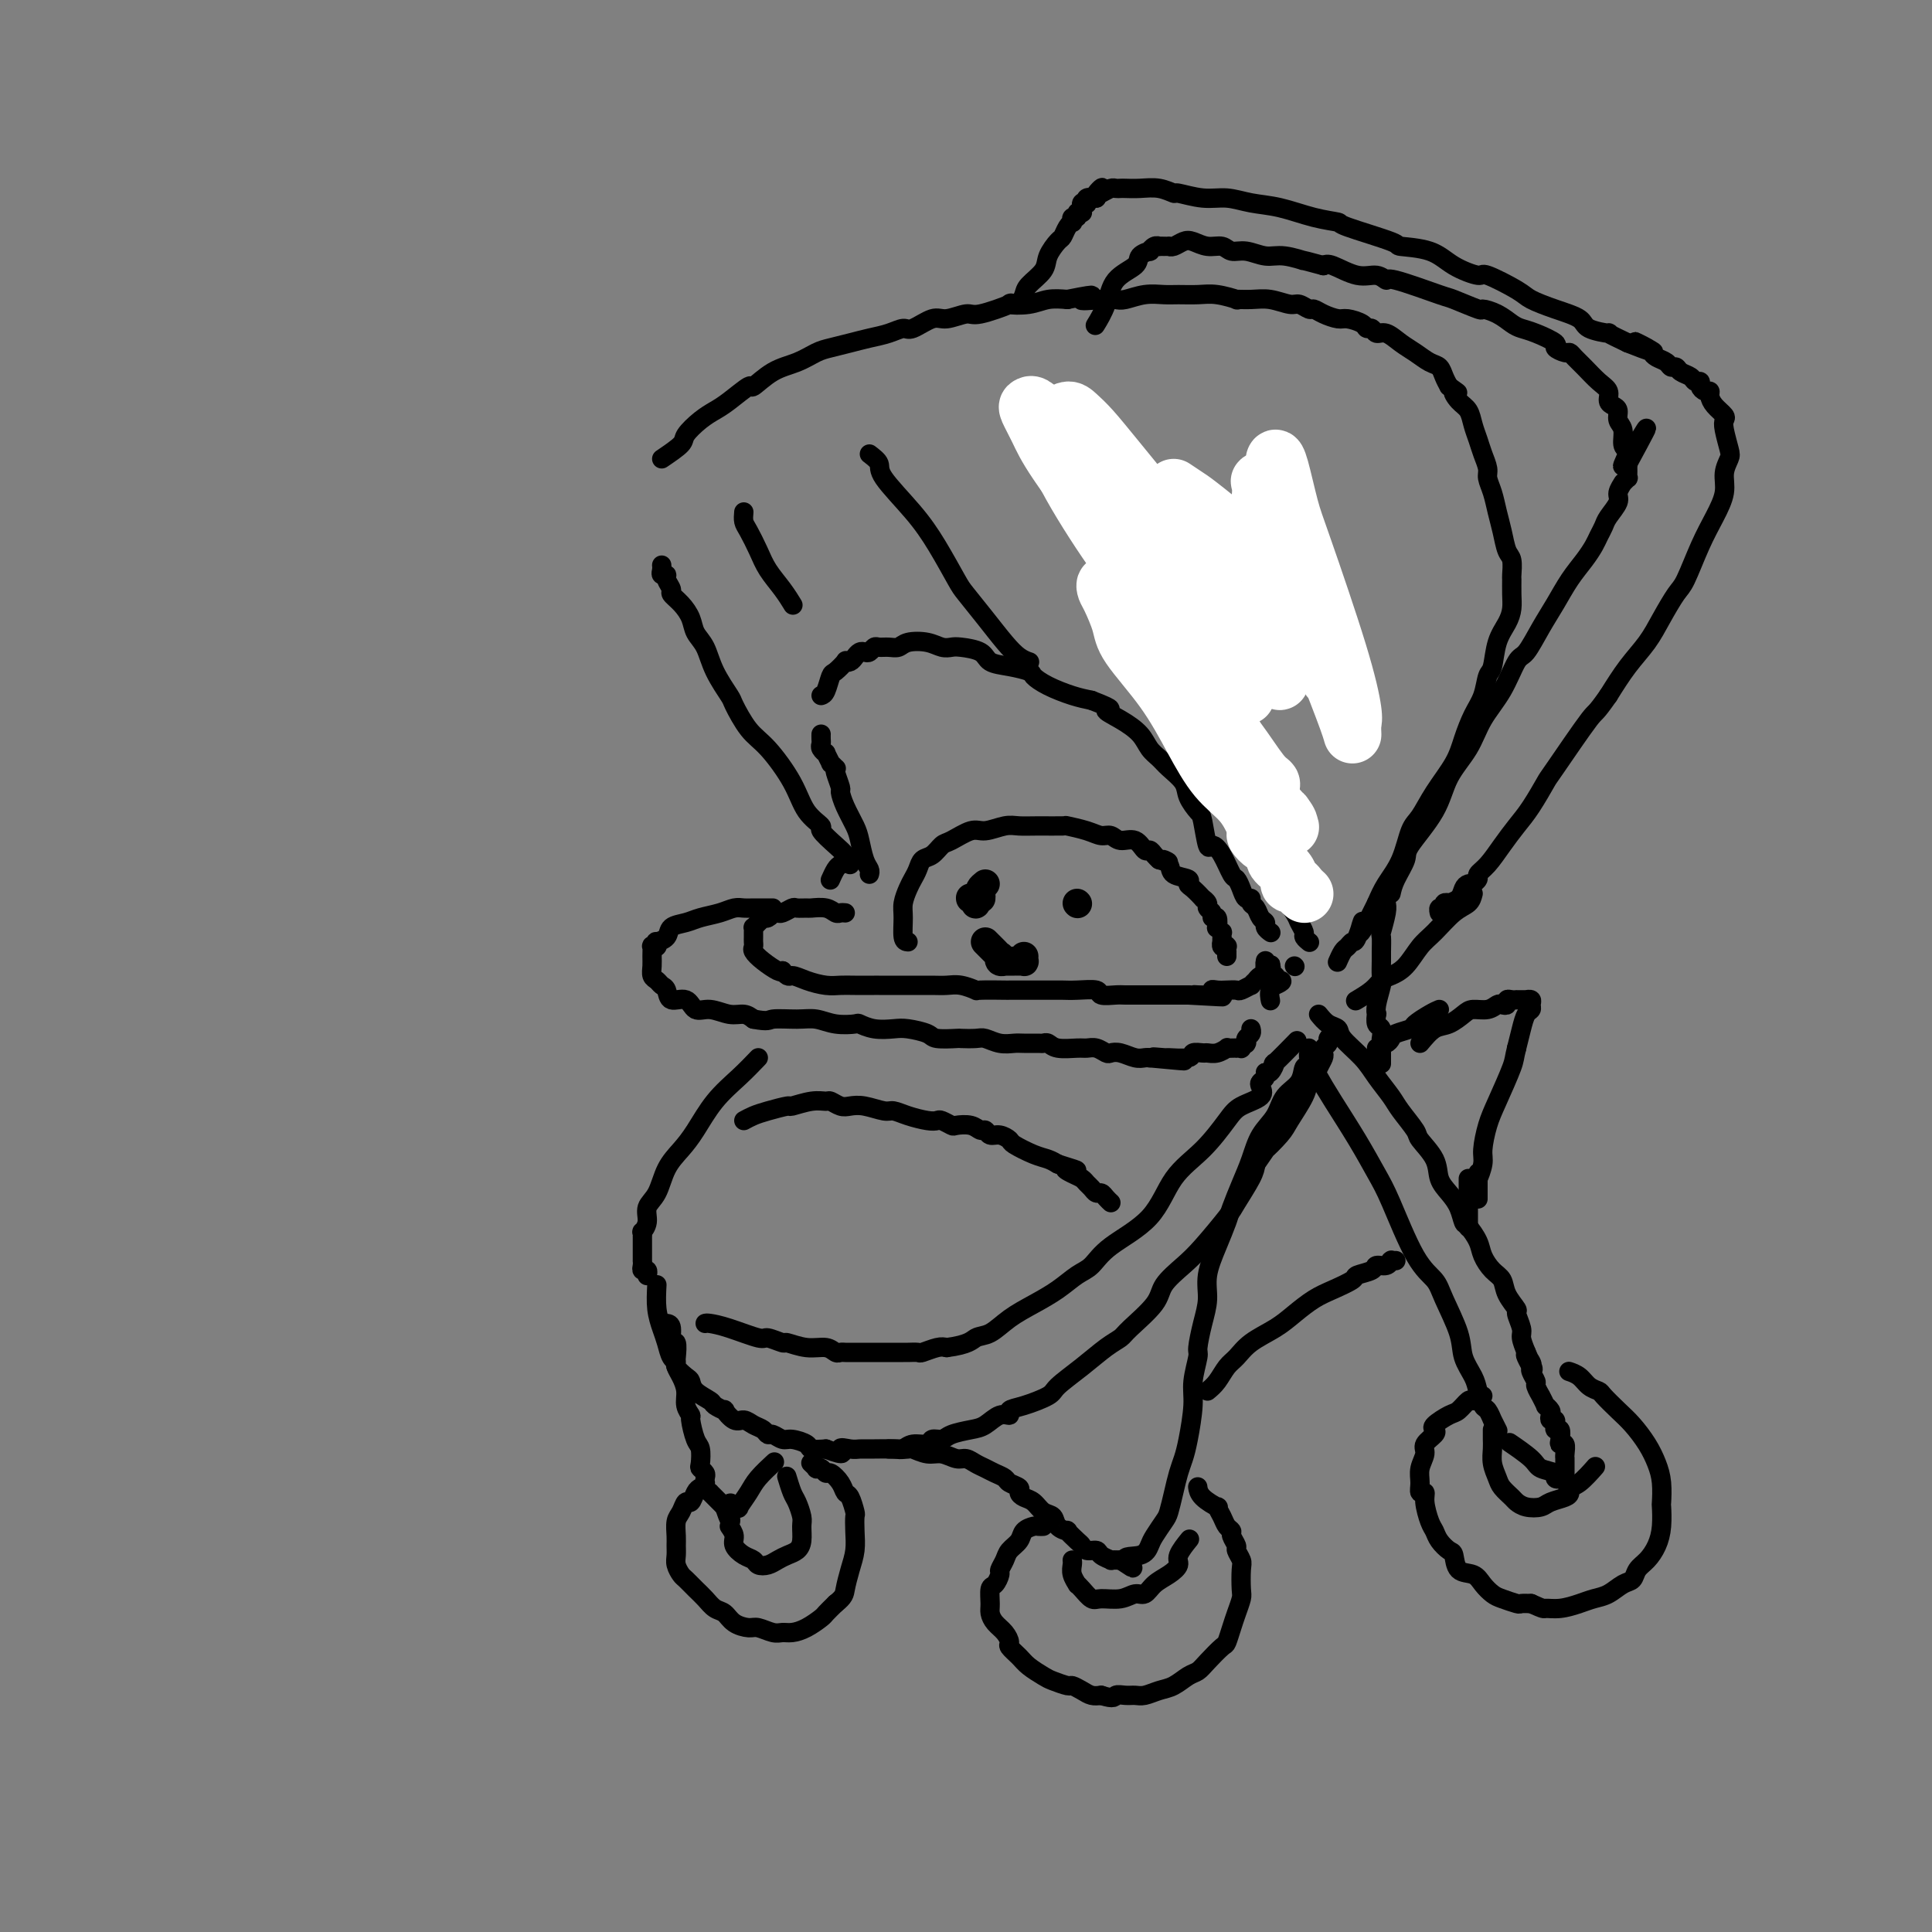 <svg viewBox='0 0 400 400' version='1.1' xmlns='http://www.w3.org/2000/svg' xmlns:xlink='http://www.w3.org/1999/xlink'><rect x="0" y="0" width="400" height="400" fill="#808080" stroke="none"/><g fill='none' stroke='#000000' stroke-width='4' stroke-linecap='round' stroke-linejoin='round'><path d='M160,188c-0.132,0.002 -0.264,0.003 -1,0c-0.736,-0.003 -2.077,-0.012 -3,0c-0.923,0.012 -1.429,0.045 -2,0c-0.571,-0.045 -1.207,-0.168 -2,0c-0.793,0.168 -1.741,0.626 -3,1c-1.259,0.374 -2.828,0.665 -4,1c-1.172,0.335 -1.946,0.716 -3,1c-1.054,0.284 -2.386,0.472 -3,1c-0.614,0.528 -0.508,1.396 -1,2c-0.492,0.604 -1.582,0.945 -2,1c-0.418,0.055 -0.165,-0.175 0,0c0.165,0.175 0.240,0.757 0,1c-0.240,0.243 -0.797,0.149 -1,0c-0.203,-0.149 -0.051,-0.352 0,0c0.051,0.352 0.003,1.261 0,2c-0.003,0.739 0.041,1.310 0,2c-0.041,0.690 -0.168,1.499 0,2c0.168,0.501 0.629,0.692 1,1c0.371,0.308 0.651,0.731 1,1c0.349,0.269 0.767,0.383 1,1c0.233,0.617 0.281,1.739 1,2c0.719,0.261 2.107,-0.337 3,0c0.893,0.337 1.289,1.610 2,2c0.711,0.390 1.737,-0.102 3,0c1.263,0.102 2.763,0.797 4,1c1.237,0.203 2.211,-0.085 3,0c0.789,0.085 1.395,0.542 2,1'/><path d='M156,211c3.285,0.615 2.996,0.151 4,0c1.004,-0.151 3.300,0.011 5,0c1.700,-0.011 2.803,-0.195 4,0c1.197,0.195 2.488,0.771 4,1c1.512,0.229 3.246,0.113 4,0c0.754,-0.113 0.528,-0.224 1,0c0.472,0.224 1.643,0.782 3,1c1.357,0.218 2.900,0.097 4,0c1.100,-0.097 1.756,-0.170 3,0c1.244,0.170 3.075,0.582 4,1c0.925,0.418 0.943,0.843 2,1c1.057,0.157 3.153,0.046 4,0c0.847,-0.046 0.443,-0.026 1,0c0.557,0.026 2.073,0.060 3,0c0.927,-0.060 1.264,-0.212 2,0c0.736,0.212 1.871,0.789 3,1c1.129,0.211 2.253,0.055 3,0c0.747,-0.055 1.118,-0.011 2,0c0.882,0.011 2.274,-0.011 3,0c0.726,0.011 0.785,0.056 1,0c0.215,-0.056 0.585,-0.212 1,0c0.415,0.212 0.875,0.793 2,1c1.125,0.207 2.917,0.042 4,0c1.083,-0.042 1.458,0.040 2,0c0.542,-0.040 1.251,-0.203 2,0c0.749,0.203 1.538,0.772 2,1c0.462,0.228 0.596,0.113 1,0c0.404,-0.113 1.077,-0.226 2,0c0.923,0.226 2.095,0.792 3,1c0.905,0.208 1.544,0.060 2,0c0.456,-0.060 0.728,-0.030 1,0'/><path d='M238,219c13.077,1.236 4.770,0.328 2,0c-2.770,-0.328 -0.003,-0.074 1,0c1.003,0.074 0.243,-0.033 1,0c0.757,0.033 3.031,0.206 4,0c0.969,-0.206 0.631,-0.791 1,-1c0.369,-0.209 1.443,-0.042 2,0c0.557,0.042 0.597,-0.041 1,0c0.403,0.041 1.170,0.207 2,0c0.830,-0.207 1.724,-0.787 2,-1c0.276,-0.213 -0.066,-0.057 0,0c0.066,0.057 0.538,0.016 1,0c0.462,-0.016 0.912,-0.008 1,0c0.088,0.008 -0.187,0.016 0,0c0.187,-0.016 0.835,-0.056 1,0c0.165,0.056 -0.153,0.208 0,0c0.153,-0.208 0.777,-0.777 1,-1c0.223,-0.223 0.046,-0.102 0,0c-0.046,0.102 0.040,0.185 0,0c-0.040,-0.185 -0.207,-0.638 0,-1c0.207,-0.362 0.787,-0.633 1,-1c0.213,-0.367 0.057,-0.830 0,-1c-0.057,-0.170 -0.016,-0.049 0,0c0.016,0.049 0.008,0.024 0,0'/><path d='M175,189c-0.347,-0.030 -0.694,-0.061 -1,0c-0.306,0.061 -0.572,0.213 -1,0c-0.428,-0.213 -1.017,-0.790 -2,-1c-0.983,-0.210 -2.361,-0.052 -3,0c-0.639,0.052 -0.538,-0.000 -1,0c-0.462,0.000 -1.487,0.053 -2,0c-0.513,-0.053 -0.515,-0.211 -1,0c-0.485,0.211 -1.453,0.792 -2,1c-0.547,0.208 -0.672,0.042 -1,0c-0.328,-0.042 -0.858,0.041 -1,0c-0.142,-0.041 0.103,-0.204 0,0c-0.103,0.204 -0.553,0.777 -1,1c-0.447,0.223 -0.890,0.098 -1,0c-0.110,-0.098 0.114,-0.167 0,0c-0.114,0.167 -0.566,0.569 -1,1c-0.434,0.431 -0.848,0.889 -1,1c-0.152,0.111 -0.040,-0.125 0,0c0.040,0.125 0.010,0.610 0,1c-0.010,0.390 0.002,0.684 0,1c-0.002,0.316 -0.018,0.652 0,1c0.018,0.348 0.071,0.706 0,1c-0.071,0.294 -0.267,0.522 0,1c0.267,0.478 0.995,1.206 2,2c1.005,0.794 2.287,1.656 3,2c0.713,0.344 0.856,0.172 1,0'/><path d='M162,201c1.253,1.574 1.387,1.010 2,1c0.613,-0.010 1.707,0.533 3,1c1.293,0.467 2.786,0.857 4,1c1.214,0.143 2.150,0.038 3,0c0.850,-0.038 1.612,-0.010 3,0c1.388,0.010 3.400,0.003 4,0c0.600,-0.003 -0.212,-0.000 1,0c1.212,0.000 4.448,-0.001 6,0c1.552,0.001 1.418,0.004 2,0c0.582,-0.004 1.878,-0.015 3,0c1.122,0.015 2.071,0.057 3,0c0.929,-0.057 1.839,-0.211 3,0c1.161,0.211 2.572,0.789 3,1c0.428,0.211 -0.128,0.057 1,0c1.128,-0.057 3.940,-0.015 5,0c1.060,0.015 0.366,0.004 1,0c0.634,-0.004 2.594,-0.001 4,0c1.406,0.001 2.258,-0.001 3,0c0.742,0.001 1.373,0.004 2,0c0.627,-0.004 1.250,-0.015 2,0c0.750,0.015 1.627,0.057 3,0c1.373,-0.057 3.240,-0.211 4,0c0.760,0.211 0.411,0.789 1,1c0.589,0.211 2.116,0.057 3,0c0.884,-0.057 1.125,-0.015 2,0c0.875,0.015 2.383,0.004 3,0c0.617,-0.004 0.342,-0.001 1,0c0.658,0.001 2.249,0.000 3,0c0.751,-0.000 0.664,-0.000 1,0c0.336,0.000 1.096,0.000 2,0c0.904,-0.000 1.952,-0.000 3,0'/><path d='M246,206c13.263,0.757 4.421,0.150 2,0c-2.421,-0.150 1.579,0.156 3,0c1.421,-0.156 0.263,-0.773 0,-1c-0.263,-0.227 0.368,-0.065 1,0c0.632,0.065 1.264,0.033 2,0c0.736,-0.033 1.574,-0.065 2,0c0.426,0.065 0.439,0.229 1,0c0.561,-0.229 1.670,-0.850 2,-1c0.330,-0.150 -0.118,0.170 0,0c0.118,-0.170 0.802,-0.829 1,-1c0.198,-0.171 -0.092,0.146 0,0c0.092,-0.146 0.564,-0.756 1,-1c0.436,-0.244 0.836,-0.122 1,0c0.164,0.122 0.093,0.243 0,0c-0.093,-0.243 -0.207,-0.849 0,-1c0.207,-0.151 0.735,0.152 1,0c0.265,-0.152 0.267,-0.758 0,-1c-0.267,-0.242 -0.803,-0.118 -1,0c-0.197,0.118 -0.054,0.231 0,0c0.054,-0.231 0.018,-0.808 0,-1c-0.018,-0.192 -0.019,-0.001 0,0c0.019,0.001 0.057,-0.188 0,0c-0.057,0.188 -0.208,0.754 0,1c0.208,0.246 0.774,0.174 1,0c0.226,-0.174 0.112,-0.449 0,0c-0.112,0.449 -0.223,1.621 0,2c0.223,0.379 0.778,-0.035 1,0c0.222,0.035 0.111,0.517 0,1'/><path d='M264,203c2.768,-0.230 0.689,0.695 0,1c-0.689,0.305 0.011,-0.009 0,0c-0.011,0.009 -0.735,0.343 -1,1c-0.265,0.657 -0.071,1.638 0,2c0.071,0.362 0.020,0.103 0,0c-0.020,-0.103 -0.010,-0.052 0,0'/><path d='M180,181c0.087,-0.300 0.175,-0.600 0,-1c-0.175,-0.400 -0.611,-0.899 -1,-2c-0.389,-1.101 -0.730,-2.804 -1,-4c-0.270,-1.196 -0.468,-1.886 -1,-3c-0.532,-1.114 -1.397,-2.653 -2,-4c-0.603,-1.347 -0.945,-2.503 -1,-3c-0.055,-0.497 0.177,-0.334 0,-1c-0.177,-0.666 -0.764,-2.162 -1,-3c-0.236,-0.838 -0.120,-1.017 0,-1c0.120,0.017 0.243,0.230 0,0c-0.243,-0.230 -0.854,-0.902 -1,-1c-0.146,-0.098 0.171,0.377 0,0c-0.171,-0.377 -0.830,-1.606 -1,-2c-0.170,-0.394 0.151,0.048 0,0c-0.151,-0.048 -0.772,-0.588 -1,-1c-0.228,-0.412 -0.061,-0.698 0,-1c0.061,-0.302 0.016,-0.620 0,-1c-0.016,-0.380 -0.005,-0.823 0,-1c0.005,-0.177 0.002,-0.089 0,0'/><path d='M170,144c0.323,-0.097 0.646,-0.194 1,-1c0.354,-0.806 0.739,-2.320 1,-3c0.261,-0.680 0.399,-0.525 1,-1c0.601,-0.475 1.667,-1.581 2,-2c0.333,-0.419 -0.065,-0.151 0,0c0.065,0.151 0.595,0.185 1,0c0.405,-0.185 0.686,-0.589 1,-1c0.314,-0.411 0.661,-0.828 1,-1c0.339,-0.172 0.671,-0.099 1,0c0.329,0.099 0.655,0.224 1,0c0.345,-0.224 0.710,-0.795 1,-1c0.290,-0.205 0.507,-0.042 1,0c0.493,0.042 1.262,-0.038 2,0c0.738,0.038 1.444,0.192 2,0c0.556,-0.192 0.962,-0.732 2,-1c1.038,-0.268 2.709,-0.266 4,0c1.291,0.266 2.203,0.796 3,1c0.797,0.204 1.479,0.082 2,0c0.521,-0.082 0.883,-0.124 2,0c1.117,0.124 2.991,0.414 4,1c1.009,0.586 1.153,1.469 2,2c0.847,0.531 2.396,0.709 4,1c1.604,0.291 3.261,0.694 4,1c0.739,0.306 0.559,0.515 1,1c0.441,0.485 1.503,1.246 3,2c1.497,0.754 3.428,1.501 5,2c1.572,0.499 2.786,0.749 4,1'/><path d='M226,145c5.816,2.226 3.354,1.790 3,2c-0.354,0.210 1.398,1.067 3,2c1.602,0.933 3.053,1.944 4,3c0.947,1.056 1.390,2.158 2,3c0.610,0.842 1.385,1.423 2,2c0.615,0.577 1.068,1.148 2,2c0.932,0.852 2.344,1.985 3,3c0.656,1.015 0.556,1.913 1,3c0.444,1.087 1.431,2.361 2,3c0.569,0.639 0.719,0.641 1,2c0.281,1.359 0.691,4.076 1,5c0.309,0.924 0.517,0.057 1,0c0.483,-0.057 1.242,0.696 2,2c0.758,1.304 1.513,3.157 2,4c0.487,0.843 0.704,0.674 1,1c0.296,0.326 0.671,1.147 1,2c0.329,0.853 0.613,1.738 1,2c0.387,0.262 0.878,-0.098 1,0c0.122,0.098 -0.126,0.656 0,1c0.126,0.344 0.626,0.474 1,1c0.374,0.526 0.622,1.448 1,2c0.378,0.552 0.885,0.736 1,1c0.115,0.264 -0.161,0.610 0,1c0.161,0.390 0.760,0.826 1,1c0.240,0.174 0.120,0.087 0,0'/><path d='M174,179c-0.311,0.200 -0.622,0.400 -1,1c-0.378,0.600 -0.822,1.600 -1,2c-0.178,0.400 -0.089,0.200 0,0'/><path d='M176,179c-0.293,-0.706 -0.585,-1.411 -1,-2c-0.415,-0.589 -0.952,-1.060 -2,-2c-1.048,-0.940 -2.608,-2.349 -3,-3c-0.392,-0.651 0.384,-0.545 0,-1c-0.384,-0.455 -1.928,-1.471 -3,-3c-1.072,-1.529 -1.672,-3.573 -3,-6c-1.328,-2.427 -3.385,-5.239 -5,-7c-1.615,-1.761 -2.789,-2.470 -4,-4c-1.211,-1.530 -2.461,-3.879 -3,-5c-0.539,-1.121 -0.367,-1.013 -1,-2c-0.633,-0.987 -2.070,-3.069 -3,-5c-0.930,-1.931 -1.353,-3.712 -2,-5c-0.647,-1.288 -1.517,-2.084 -2,-3c-0.483,-0.916 -0.578,-1.951 -1,-3c-0.422,-1.049 -1.170,-2.113 -2,-3c-0.830,-0.887 -1.743,-1.596 -2,-2c-0.257,-0.404 0.141,-0.503 0,-1c-0.141,-0.497 -0.822,-1.391 -1,-2c-0.178,-0.609 0.149,-0.934 0,-1c-0.149,-0.066 -0.772,0.127 -1,0c-0.228,-0.127 -0.061,-0.573 0,-1c0.061,-0.427 0.018,-0.836 0,-1c-0.018,-0.164 -0.009,-0.082 0,0'/><path d='M137,95c1.648,-1.119 3.296,-2.237 4,-3c0.704,-0.763 0.462,-1.169 1,-2c0.538,-0.831 1.854,-2.087 3,-3c1.146,-0.913 2.122,-1.484 3,-2c0.878,-0.516 1.658,-0.977 3,-2c1.342,-1.023 3.244,-2.606 4,-3c0.756,-0.394 0.365,0.403 1,0c0.635,-0.403 2.298,-2.006 4,-3c1.702,-0.994 3.445,-1.380 5,-2c1.555,-0.620 2.923,-1.475 4,-2c1.077,-0.525 1.864,-0.719 3,-1c1.136,-0.281 2.620,-0.647 4,-1c1.380,-0.353 2.656,-0.691 4,-1c1.344,-0.309 2.756,-0.589 4,-1c1.244,-0.411 2.319,-0.951 3,-1c0.681,-0.049 0.968,0.395 2,0c1.032,-0.395 2.808,-1.630 4,-2c1.192,-0.370 1.801,0.125 3,0c1.199,-0.125 2.988,-0.870 4,-1c1.012,-0.130 1.246,0.354 3,0c1.754,-0.354 5.028,-1.545 6,-2c0.972,-0.455 -0.358,-0.173 0,0c0.358,0.173 2.404,0.239 4,0c1.596,-0.239 2.742,-0.783 4,-1c1.258,-0.217 2.629,-0.109 4,0'/><path d='M221,62c8.525,-1.703 3.837,-0.460 3,0c-0.837,0.460 2.177,0.137 4,0c1.823,-0.137 2.454,-0.089 3,0c0.546,0.089 1.006,0.220 2,0c0.994,-0.220 2.522,-0.792 4,-1c1.478,-0.208 2.905,-0.052 4,0c1.095,0.052 1.857,-0.000 3,0c1.143,0.000 2.668,0.053 4,0c1.332,-0.053 2.470,-0.211 4,0c1.530,0.211 3.453,0.793 4,1c0.547,0.207 -0.282,0.040 0,0c0.282,-0.040 1.676,0.046 3,0c1.324,-0.046 2.578,-0.223 4,0c1.422,0.223 3.013,0.847 4,1c0.987,0.153 1.371,-0.165 2,0c0.629,0.165 1.504,0.814 2,1c0.496,0.186 0.613,-0.091 1,0c0.387,0.091 1.045,0.550 2,1c0.955,0.450 2.206,0.890 3,1c0.794,0.110 1.129,-0.110 2,0c0.871,0.110 2.277,0.550 3,1c0.723,0.450 0.763,0.911 1,1c0.237,0.089 0.671,-0.195 1,0c0.329,0.195 0.553,0.868 1,1c0.447,0.132 1.118,-0.278 2,0c0.882,0.278 1.977,1.243 3,2c1.023,0.757 1.976,1.305 3,2c1.024,0.695 2.120,1.537 3,2c0.880,0.463 1.545,0.548 2,1c0.455,0.452 0.702,1.272 1,2c0.298,0.728 0.649,1.364 1,2'/><path d='M300,80c2.980,2.138 1.428,0.985 1,1c-0.428,0.015 0.266,1.200 1,2c0.734,0.800 1.507,1.215 2,2c0.493,0.785 0.706,1.939 1,3c0.294,1.061 0.670,2.030 1,3c0.330,0.970 0.613,1.943 1,3c0.387,1.057 0.877,2.200 1,3c0.123,0.800 -0.122,1.258 0,2c0.122,0.742 0.611,1.769 1,3c0.389,1.231 0.679,2.666 1,4c0.321,1.334 0.675,2.565 1,4c0.325,1.435 0.623,3.073 1,4c0.377,0.927 0.834,1.143 1,2c0.166,0.857 0.043,2.353 0,3c-0.043,0.647 -0.004,0.443 0,1c0.004,0.557 -0.026,1.876 0,3c0.026,1.124 0.109,2.053 0,3c-0.109,0.947 -0.410,1.912 -1,3c-0.590,1.088 -1.470,2.299 -2,4c-0.530,1.701 -0.709,3.893 -1,5c-0.291,1.107 -0.695,1.130 -1,2c-0.305,0.870 -0.511,2.587 -1,4c-0.489,1.413 -1.261,2.521 -2,4c-0.739,1.479 -1.444,3.327 -2,5c-0.556,1.673 -0.963,3.171 -2,5c-1.037,1.829 -2.704,3.991 -4,6c-1.296,2.009 -2.220,3.867 -3,5c-0.780,1.133 -1.415,1.541 -2,3c-0.585,1.459 -1.119,3.970 -2,6c-0.881,2.030 -2.109,3.580 -3,5c-0.891,1.420 -1.446,2.710 -2,4'/><path d='M285,187c-4.963,10.173 -3.371,5.106 -3,4c0.371,-1.106 -0.479,1.750 -1,3c-0.521,1.250 -0.714,0.896 -1,1c-0.286,0.104 -0.664,0.667 -1,1c-0.336,0.333 -0.629,0.436 -1,1c-0.371,0.564 -0.820,1.590 -1,2c-0.180,0.410 -0.090,0.205 0,0'/><path d='M268,200c0.000,0.000 0.100,0.100 0.1,0.1'/><path d='M154,106c-0.063,0.715 -0.127,1.429 0,2c0.127,0.571 0.444,0.997 1,2c0.556,1.003 1.351,2.581 2,4c0.649,1.419 1.153,2.679 2,4c0.847,1.321 2.036,2.702 3,4c0.964,1.298 1.704,2.514 2,3c0.296,0.486 0.148,0.243 0,0'/><path d='M157,219c-1.227,1.280 -2.454,2.560 -4,4c-1.546,1.440 -3.411,3.040 -5,5c-1.589,1.960 -2.903,4.282 -4,6c-1.097,1.718 -1.978,2.834 -3,4c-1.022,1.166 -2.187,2.383 -3,4c-0.813,1.617 -1.276,3.633 -2,5c-0.724,1.367 -1.711,2.083 -2,3c-0.289,0.917 0.119,2.035 0,3c-0.119,0.965 -0.764,1.778 -1,2c-0.236,0.222 -0.063,-0.148 0,0c0.063,0.148 0.017,0.813 0,1c-0.017,0.187 -0.005,-0.103 0,0c0.005,0.103 0.001,0.601 0,1c-0.001,0.399 -0.000,0.699 0,1c0.000,0.301 0.000,0.602 0,1c-0.000,0.398 0.000,0.894 0,1c-0.000,0.106 -0.001,-0.178 0,0c0.001,0.178 0.004,0.817 0,1c-0.004,0.183 -0.015,-0.091 0,0c0.015,0.091 0.057,0.546 0,1c-0.057,0.454 -0.211,0.906 0,1c0.211,0.094 0.789,-0.171 1,0c0.211,0.171 0.057,0.777 0,1c-0.057,0.223 -0.016,0.064 0,0c0.016,-0.064 0.008,-0.032 0,0'/><path d='M146,274c0.142,-0.050 0.284,-0.100 1,0c0.716,0.100 2.007,0.351 4,1c1.993,0.649 4.689,1.694 6,2c1.311,0.306 1.236,-0.129 2,0c0.764,0.129 2.365,0.823 3,1c0.635,0.177 0.302,-0.163 1,0c0.698,0.163 2.425,0.828 4,1c1.575,0.172 2.998,-0.150 4,0c1.002,0.150 1.582,0.772 2,1c0.418,0.228 0.673,0.061 1,0c0.327,-0.061 0.725,-0.016 1,0c0.275,0.016 0.426,0.004 1,0c0.574,-0.004 1.572,-0.001 2,0c0.428,0.001 0.287,0.000 1,0c0.713,-0.000 2.281,-0.000 3,0c0.719,0.000 0.588,0.000 1,0c0.412,-0.000 1.366,0.000 2,0c0.634,-0.000 0.948,-0.000 1,0c0.052,0.000 -0.157,0.001 0,0c0.157,-0.001 0.679,-0.004 1,0c0.321,0.004 0.442,0.015 1,0c0.558,-0.015 1.551,-0.056 2,0c0.449,0.056 0.352,0.207 1,0c0.648,-0.207 2.042,-0.774 3,-1c0.958,-0.226 1.479,-0.113 2,0'/><path d='M196,279c4.628,-0.585 5.199,-1.549 6,-2c0.801,-0.451 1.831,-0.390 3,-1c1.169,-0.610 2.476,-1.891 4,-3c1.524,-1.109 3.264,-2.045 5,-3c1.736,-0.955 3.469,-1.928 5,-3c1.531,-1.072 2.862,-2.242 4,-3c1.138,-0.758 2.085,-1.102 3,-2c0.915,-0.898 1.799,-2.348 4,-4c2.201,-1.652 5.718,-3.506 8,-6c2.282,-2.494 3.330,-5.626 5,-8c1.670,-2.374 3.961,-3.988 6,-6c2.039,-2.012 3.827,-4.423 5,-6c1.173,-1.577 1.730,-2.320 3,-3c1.270,-0.680 3.254,-1.297 4,-2c0.746,-0.703 0.255,-1.493 0,-2c-0.255,-0.507 -0.274,-0.733 0,-1c0.274,-0.267 0.840,-0.575 1,-1c0.160,-0.425 -0.086,-0.966 0,-1c0.086,-0.034 0.504,0.438 1,0c0.496,-0.438 1.071,-1.788 1,-2c-0.071,-0.212 -0.788,0.712 0,0c0.788,-0.712 3.082,-3.061 4,-4c0.918,-0.939 0.459,-0.470 0,0'/><path d='M154,232c0.626,-0.342 1.252,-0.684 2,-1c0.748,-0.316 1.619,-0.606 3,-1c1.381,-0.394 3.272,-0.891 4,-1c0.728,-0.109 0.292,0.171 1,0c0.708,-0.171 2.559,-0.792 4,-1c1.441,-0.208 2.471,-0.004 3,0c0.529,0.004 0.558,-0.191 1,0c0.442,0.191 1.297,0.768 2,1c0.703,0.232 1.254,0.117 2,0c0.746,-0.117 1.688,-0.238 3,0c1.312,0.238 2.996,0.835 4,1c1.004,0.165 1.329,-0.100 2,0c0.671,0.100 1.690,0.566 3,1c1.310,0.434 2.913,0.834 4,1c1.087,0.166 1.660,0.096 2,0c0.340,-0.096 0.448,-0.218 1,0c0.552,0.218 1.549,0.775 2,1c0.451,0.225 0.358,0.117 1,0c0.642,-0.117 2.020,-0.242 3,0c0.980,0.242 1.562,0.853 2,1c0.438,0.147 0.731,-0.169 1,0c0.269,0.169 0.515,0.823 1,1c0.485,0.177 1.208,-0.121 2,0c0.792,0.121 1.654,0.662 2,1c0.346,0.338 0.175,0.472 1,1c0.825,0.528 2.645,1.450 4,2c1.355,0.550 2.244,0.729 3,1c0.756,0.271 1.378,0.636 2,1'/><path d='M219,241c6.609,2.035 3.133,1.122 2,1c-1.133,-0.122 0.078,0.546 1,1c0.922,0.454 1.557,0.695 2,1c0.443,0.305 0.696,0.673 1,1c0.304,0.327 0.660,0.613 1,1c0.340,0.387 0.666,0.874 1,1c0.334,0.126 0.677,-0.111 1,0c0.323,0.111 0.625,0.568 1,1c0.375,0.432 0.821,0.838 1,1c0.179,0.162 0.089,0.081 0,0'/><path d='M188,195c-0.429,-0.040 -0.858,-0.080 -1,-1c-0.142,-0.920 0.004,-2.722 0,-4c-0.004,-1.278 -0.156,-2.034 0,-3c0.156,-0.966 0.622,-2.141 1,-3c0.378,-0.859 0.668,-1.400 1,-2c0.332,-0.600 0.706,-1.259 1,-2c0.294,-0.741 0.508,-1.565 1,-2c0.492,-0.435 1.260,-0.480 2,-1c0.740,-0.520 1.451,-1.516 2,-2c0.549,-0.484 0.937,-0.455 2,-1c1.063,-0.545 2.803,-1.663 4,-2c1.197,-0.337 1.852,0.106 3,0c1.148,-0.106 2.787,-0.761 4,-1c1.213,-0.239 1.998,-0.061 3,0c1.002,0.061 2.222,0.006 4,0c1.778,-0.006 4.115,0.036 5,0c0.885,-0.036 0.319,-0.149 1,0c0.681,0.149 2.609,0.560 4,1c1.391,0.440 2.246,0.910 3,1c0.754,0.090 1.406,-0.201 2,0c0.594,0.201 1.129,0.894 2,1c0.871,0.106 2.079,-0.375 3,0c0.921,0.375 1.556,1.606 2,2c0.444,0.394 0.696,-0.048 1,0c0.304,0.048 0.658,0.585 1,1c0.342,0.415 0.671,0.707 1,1'/><path d='M240,178c3.263,1.051 1.420,0.180 1,0c-0.420,-0.180 0.583,0.332 1,1c0.417,0.668 0.249,1.493 1,2c0.751,0.507 2.421,0.695 3,1c0.579,0.305 0.068,0.726 0,1c-0.068,0.274 0.306,0.402 1,1c0.694,0.598 1.707,1.665 2,2c0.293,0.335 -0.133,-0.064 0,0c0.133,0.064 0.824,0.589 1,1c0.176,0.411 -0.163,0.706 0,1c0.163,0.294 0.827,0.585 1,1c0.173,0.415 -0.146,0.952 0,1c0.146,0.048 0.757,-0.395 1,0c0.243,0.395 0.118,1.626 0,2c-0.118,0.374 -0.228,-0.111 0,0c0.228,0.111 0.793,0.818 1,1c0.207,0.182 0.056,-0.163 0,0c-0.056,0.163 -0.016,0.832 0,1c0.016,0.168 0.008,-0.165 0,0c-0.008,0.165 -0.016,0.828 0,1c0.016,0.172 0.057,-0.146 0,0c-0.057,0.146 -0.211,0.756 0,1c0.211,0.244 0.789,0.122 1,0c0.211,-0.122 0.057,-0.243 0,0c-0.057,0.243 -0.015,0.849 0,1c0.015,0.151 0.004,-0.152 0,0c-0.004,0.152 -0.001,0.758 0,1c0.001,0.242 0.001,0.121 0,0'/><path d='M136,266c-0.089,1.729 -0.177,3.458 0,5c0.177,1.542 0.620,2.899 1,4c0.380,1.101 0.697,1.948 1,3c0.303,1.052 0.593,2.308 1,3c0.407,0.692 0.933,0.818 1,1c0.067,0.182 -0.325,0.420 0,1c0.325,0.580 1.367,1.503 2,2c0.633,0.497 0.857,0.568 1,1c0.143,0.432 0.205,1.224 1,2c0.795,0.776 2.324,1.536 3,2c0.676,0.464 0.499,0.631 1,1c0.501,0.369 1.681,0.939 2,1c0.319,0.061 -0.223,-0.387 0,0c0.223,0.387 1.212,1.610 2,2c0.788,0.390 1.376,-0.054 2,0c0.624,0.054 1.284,0.607 2,1c0.716,0.393 1.489,0.626 2,1c0.511,0.374 0.761,0.887 1,1c0.239,0.113 0.468,-0.176 1,0c0.532,0.176 1.366,0.818 2,1c0.634,0.182 1.067,-0.096 2,0c0.933,0.096 2.367,0.564 3,1c0.633,0.436 0.467,0.839 1,1c0.533,0.161 1.767,0.081 3,0'/><path d='M171,300c4.764,1.856 3.175,0.497 3,0c-0.175,-0.497 1.066,-0.132 2,0c0.934,0.132 1.561,0.031 2,0c0.439,-0.031 0.689,0.007 2,0c1.311,-0.007 3.684,-0.058 5,0c1.316,0.058 1.574,0.227 2,0c0.426,-0.227 1.018,-0.848 2,-1c0.982,-0.152 2.353,0.166 3,0c0.647,-0.166 0.571,-0.817 1,-1c0.429,-0.183 1.364,0.101 2,0c0.636,-0.101 0.973,-0.586 2,-1c1.027,-0.414 2.743,-0.755 4,-1c1.257,-0.245 2.056,-0.393 3,-1c0.944,-0.607 2.032,-1.671 3,-2c0.968,-0.329 1.814,0.079 2,0c0.186,-0.079 -0.289,-0.646 0,-1c0.289,-0.354 1.344,-0.497 3,-1c1.656,-0.503 3.915,-1.367 5,-2c1.085,-0.633 0.997,-1.034 2,-2c1.003,-0.966 3.095,-2.495 5,-4c1.905,-1.505 3.621,-2.986 5,-4c1.379,-1.014 2.420,-1.563 3,-2c0.580,-0.437 0.698,-0.764 2,-2c1.302,-1.236 3.788,-3.382 5,-5c1.212,-1.618 1.149,-2.710 2,-4c0.851,-1.290 2.617,-2.779 4,-4c1.383,-1.221 2.384,-2.175 4,-4c1.616,-1.825 3.845,-4.520 5,-6c1.155,-1.480 1.234,-1.745 2,-3c0.766,-1.255 2.219,-3.502 3,-5c0.781,-1.498 0.891,-2.249 1,-3'/><path d='M260,241c3.540,-5.014 1.890,-3.049 2,-3c0.110,0.049 1.980,-1.817 3,-3c1.020,-1.183 1.190,-1.682 2,-3c0.810,-1.318 2.259,-3.456 3,-5c0.741,-1.544 0.773,-2.494 1,-3c0.227,-0.506 0.648,-0.569 1,-1c0.352,-0.431 0.634,-1.229 1,-2c0.366,-0.771 0.815,-1.516 1,-2c0.185,-0.484 0.106,-0.707 0,-1c-0.106,-0.293 -0.239,-0.657 0,-1c0.239,-0.343 0.849,-0.666 1,-1c0.151,-0.334 -0.156,-0.678 0,-1c0.156,-0.322 0.774,-0.622 1,-1c0.226,-0.378 0.061,-0.832 0,-1c-0.061,-0.168 -0.017,-0.048 0,0c0.017,0.048 0.009,0.024 0,0'/><path d='M138,274c0.453,0.062 0.905,0.124 1,1c0.095,0.876 -0.168,2.566 0,3c0.168,0.434 0.767,-0.386 1,0c0.233,0.386 0.100,1.980 0,3c-0.100,1.020 -0.166,1.468 0,2c0.166,0.532 0.566,1.148 1,2c0.434,0.852 0.904,1.941 1,3c0.096,1.059 -0.181,2.089 0,3c0.181,0.911 0.819,1.705 1,2c0.181,0.295 -0.096,0.092 0,1c0.096,0.908 0.565,2.926 1,4c0.435,1.074 0.834,1.205 1,2c0.166,0.795 0.097,2.256 0,3c-0.097,0.744 -0.222,0.773 0,1c0.222,0.227 0.790,0.652 1,1c0.210,0.348 0.060,0.619 0,1c-0.060,0.381 -0.031,0.871 0,1c0.031,0.129 0.065,-0.105 0,0c-0.065,0.105 -0.229,0.549 0,1c0.229,0.451 0.850,0.909 1,1c0.150,0.091 -0.171,-0.187 0,0c0.171,0.187 0.833,0.837 1,1c0.167,0.163 -0.161,-0.163 0,0c0.161,0.163 0.813,0.813 1,1c0.187,0.187 -0.089,-0.089 0,0c0.089,0.089 0.545,0.545 1,1'/><path d='M150,312c2.017,5.879 1.061,1.578 1,0c-0.061,-1.578 0.775,-0.432 1,0c0.225,0.432 -0.159,0.150 0,0c0.159,-0.150 0.863,-0.167 1,0c0.137,0.167 -0.292,0.517 0,0c0.292,-0.517 1.305,-1.901 2,-3c0.695,-1.099 1.072,-1.911 2,-3c0.928,-1.089 2.408,-2.454 3,-3c0.592,-0.546 0.296,-0.273 0,0'/><path d='M184,300c0.630,-0.009 1.260,-0.017 2,0c0.740,0.017 1.591,0.061 2,0c0.409,-0.061 0.374,-0.227 1,0c0.626,0.227 1.911,0.849 3,1c1.089,0.151 1.983,-0.167 3,0c1.017,0.167 2.159,0.818 3,1c0.841,0.182 1.381,-0.106 2,0c0.619,0.106 1.316,0.606 2,1c0.684,0.394 1.354,0.683 2,1c0.646,0.317 1.269,0.662 2,1c0.731,0.338 1.571,0.668 2,1c0.429,0.332 0.447,0.665 1,1c0.553,0.335 1.642,0.671 2,1c0.358,0.329 -0.016,0.650 0,1c0.016,0.350 0.423,0.727 1,1c0.577,0.273 1.326,0.442 2,1c0.674,0.558 1.275,1.507 2,2c0.725,0.493 1.574,0.531 2,1c0.426,0.469 0.429,1.368 1,2c0.571,0.632 1.710,0.996 2,1c0.290,0.004 -0.269,-0.354 0,0c0.269,0.354 1.366,1.418 2,2c0.634,0.582 0.805,0.682 1,1c0.195,0.318 0.415,0.856 1,1c0.585,0.144 1.535,-0.105 2,0c0.465,0.105 0.444,0.564 1,1c0.556,0.436 1.688,0.848 2,1c0.312,0.152 -0.197,0.043 0,0c0.197,-0.043 1.098,-0.022 2,0'/><path d='M232,323c4.716,3.128 1.505,0.947 1,0c-0.505,-0.947 1.696,-0.661 3,-1c1.304,-0.339 1.711,-1.304 2,-2c0.289,-0.696 0.459,-1.124 1,-2c0.541,-0.876 1.455,-2.201 2,-3c0.545,-0.799 0.723,-1.070 1,-2c0.277,-0.930 0.653,-2.517 1,-4c0.347,-1.483 0.666,-2.863 1,-4c0.334,-1.137 0.682,-2.032 1,-3c0.318,-0.968 0.606,-2.011 1,-4c0.394,-1.989 0.893,-4.926 1,-7c0.107,-2.074 -0.177,-3.285 0,-5c0.177,-1.715 0.817,-3.934 1,-5c0.183,-1.066 -0.089,-0.979 0,-2c0.089,-1.021 0.538,-3.148 1,-5c0.462,-1.852 0.935,-3.428 1,-5c0.065,-1.572 -0.278,-3.140 0,-5c0.278,-1.860 1.177,-4.012 2,-6c0.823,-1.988 1.570,-3.813 2,-5c0.430,-1.187 0.542,-1.738 1,-3c0.458,-1.262 1.262,-3.237 2,-5c0.738,-1.763 1.410,-3.314 2,-5c0.590,-1.686 1.099,-3.507 2,-5c0.901,-1.493 2.192,-2.659 3,-4c0.808,-1.341 1.131,-2.857 2,-4c0.869,-1.143 2.285,-1.915 3,-3c0.715,-1.085 0.731,-2.484 1,-3c0.269,-0.516 0.791,-0.147 1,0c0.209,0.147 0.104,0.074 0,0'/><path d='M216,316c-0.366,0.018 -0.732,0.035 -1,0c-0.268,-0.035 -0.439,-0.123 -1,0c-0.561,0.123 -1.513,0.457 -2,1c-0.487,0.543 -0.508,1.296 -1,2c-0.492,0.704 -1.455,1.359 -2,2c-0.545,0.641 -0.672,1.269 -1,2c-0.328,0.731 -0.858,1.565 -1,2c-0.142,0.435 0.105,0.473 0,1c-0.105,0.527 -0.562,1.545 -1,2c-0.438,0.455 -0.857,0.348 -1,1c-0.143,0.652 -0.010,2.062 0,3c0.010,0.938 -0.104,1.402 0,2c0.104,0.598 0.426,1.329 1,2c0.574,0.671 1.398,1.282 2,2c0.602,0.718 0.980,1.544 1,2c0.020,0.456 -0.319,0.542 0,1c0.319,0.458 1.298,1.290 2,2c0.702,0.710 1.129,1.300 2,2c0.871,0.700 2.187,1.511 3,2c0.813,0.489 1.124,0.657 2,1c0.876,0.343 2.318,0.863 3,1c0.682,0.137 0.606,-0.108 1,0c0.394,0.108 1.260,0.567 2,1c0.740,0.433 1.354,0.838 2,1c0.646,0.162 1.323,0.081 2,0'/><path d='M228,351c2.905,0.927 2.668,0.245 3,0c0.332,-0.245 1.232,-0.054 2,0c0.768,0.054 1.403,-0.031 2,0c0.597,0.031 1.157,0.178 2,0c0.843,-0.178 1.968,-0.679 3,-1c1.032,-0.321 1.972,-0.461 3,-1c1.028,-0.539 2.145,-1.477 3,-2c0.855,-0.523 1.447,-0.633 2,-1c0.553,-0.367 1.065,-0.993 2,-2c0.935,-1.007 2.293,-2.396 3,-3c0.707,-0.604 0.764,-0.425 1,-1c0.236,-0.575 0.651,-1.905 1,-3c0.349,-1.095 0.630,-1.956 1,-3c0.370,-1.044 0.827,-2.273 1,-3c0.173,-0.727 0.062,-0.953 0,-2c-0.062,-1.047 -0.073,-2.914 0,-4c0.073,-1.086 0.231,-1.390 0,-2c-0.231,-0.610 -0.849,-1.525 -1,-2c-0.151,-0.475 0.167,-0.511 0,-1c-0.167,-0.489 -0.820,-1.431 -1,-2c-0.180,-0.569 0.112,-0.764 0,-1c-0.112,-0.236 -0.629,-0.514 -1,-1c-0.371,-0.486 -0.597,-1.181 -1,-2c-0.403,-0.819 -0.984,-1.761 -1,-2c-0.016,-0.239 0.532,0.225 0,0c-0.532,-0.225 -2.143,-1.137 -3,-2c-0.857,-0.863 -0.959,-1.675 -1,-2c-0.041,-0.325 -0.020,-0.162 0,0'/><path d='M222,323c0.032,0.258 0.063,0.516 0,1c-0.063,0.484 -0.221,1.195 0,2c0.221,0.805 0.820,1.704 1,2c0.180,0.296 -0.058,-0.011 0,0c0.058,0.011 0.414,0.338 1,1c0.586,0.662 1.403,1.657 2,2c0.597,0.343 0.974,0.033 2,0c1.026,-0.033 2.701,0.210 4,0c1.299,-0.210 2.223,-0.871 3,-1c0.777,-0.129 1.408,0.276 2,0c0.592,-0.276 1.147,-1.234 2,-2c0.853,-0.766 2.005,-1.341 3,-2c0.995,-0.659 1.834,-1.404 2,-2c0.166,-0.596 -0.340,-1.045 0,-2c0.340,-0.955 1.526,-2.416 2,-3c0.474,-0.584 0.237,-0.292 0,0'/><path d='M145,308c-0.334,0.183 -0.668,0.365 -1,1c-0.332,0.635 -0.663,1.721 -1,2c-0.337,0.279 -0.679,-0.249 -1,0c-0.321,0.249 -0.622,1.274 -1,2c-0.378,0.726 -0.834,1.153 -1,2c-0.166,0.847 -0.041,2.115 0,3c0.041,0.885 -0.001,1.388 0,2c0.001,0.612 0.045,1.333 0,2c-0.045,0.667 -0.178,1.281 0,2c0.178,0.719 0.666,1.545 1,2c0.334,0.455 0.512,0.541 1,1c0.488,0.459 1.284,1.292 2,2c0.716,0.708 1.351,1.290 2,2c0.649,0.710 1.314,1.548 2,2c0.686,0.452 1.395,0.517 2,1c0.605,0.483 1.107,1.383 2,2c0.893,0.617 2.178,0.950 3,1c0.822,0.050 1.181,-0.185 2,0c0.819,0.185 2.097,0.789 3,1c0.903,0.211 1.432,0.030 2,0c0.568,-0.030 1.177,0.091 2,0c0.823,-0.091 1.860,-0.396 3,-1c1.140,-0.604 2.384,-1.509 3,-2c0.616,-0.491 0.605,-0.569 1,-1c0.395,-0.431 1.198,-1.216 2,-2'/><path d='M173,332c1.801,-1.416 1.803,-1.956 2,-3c0.197,-1.044 0.590,-2.592 1,-4c0.410,-1.408 0.839,-2.675 1,-4c0.161,-1.325 0.054,-2.707 0,-4c-0.054,-1.293 -0.055,-2.495 0,-3c0.055,-0.505 0.166,-0.311 0,-1c-0.166,-0.689 -0.608,-2.261 -1,-3c-0.392,-0.739 -0.735,-0.647 -1,-1c-0.265,-0.353 -0.453,-1.153 -1,-2c-0.547,-0.847 -1.452,-1.743 -2,-2c-0.548,-0.257 -0.739,0.124 -1,0c-0.261,-0.124 -0.592,-0.751 -1,-1c-0.408,-0.249 -0.893,-0.118 -1,0c-0.107,0.118 0.163,0.224 0,0c-0.163,-0.224 -0.761,-0.778 -1,-1c-0.239,-0.222 -0.120,-0.111 0,0'/><path d='M151,316c0.468,0.673 0.937,1.347 1,2c0.063,0.653 -0.278,1.286 0,2c0.278,0.714 1.177,1.509 2,2c0.823,0.491 1.571,0.678 2,1c0.429,0.322 0.538,0.777 1,1c0.462,0.223 1.276,0.212 2,0c0.724,-0.212 1.357,-0.627 2,-1c0.643,-0.373 1.298,-0.703 2,-1c0.702,-0.297 1.453,-0.559 2,-1c0.547,-0.441 0.890,-1.061 1,-2c0.110,-0.939 -0.013,-2.196 0,-3c0.013,-0.804 0.161,-1.155 0,-2c-0.161,-0.845 -0.631,-2.185 -1,-3c-0.369,-0.815 -0.638,-1.104 -1,-2c-0.362,-0.896 -0.818,-2.399 -1,-3c-0.182,-0.601 -0.091,-0.301 0,0'/><path d='M271,217c0.026,0.361 0.053,0.722 0,1c-0.053,0.278 -0.185,0.473 0,1c0.185,0.527 0.686,1.386 1,2c0.314,0.614 0.442,0.982 1,2c0.558,1.018 1.548,2.684 3,5c1.452,2.316 3.366,5.281 5,8c1.634,2.719 2.989,5.193 4,7c1.011,1.807 1.679,2.948 3,6c1.321,3.052 3.294,8.017 5,11c1.706,2.983 3.143,3.985 4,5c0.857,1.015 1.133,2.042 2,4c0.867,1.958 2.326,4.847 3,7c0.674,2.153 0.561,3.570 1,5c0.439,1.430 1.428,2.874 2,4c0.572,1.126 0.728,1.934 1,3c0.272,1.066 0.660,2.389 1,3c0.340,0.611 0.631,0.511 1,1c0.369,0.489 0.817,1.568 1,2c0.183,0.432 0.101,0.219 0,0c-0.101,-0.219 -0.219,-0.444 0,0c0.219,0.444 0.777,1.555 1,2c0.223,0.445 0.112,0.222 0,0'/><path d='M273,210c0.622,0.767 1.243,1.534 2,2c0.757,0.466 1.649,0.632 2,1c0.351,0.368 0.162,0.940 1,2c0.838,1.060 2.705,2.610 4,4c1.295,1.390 2.018,2.622 3,4c0.982,1.378 2.221,2.903 3,4c0.779,1.097 1.097,1.767 2,3c0.903,1.233 2.391,3.029 3,4c0.609,0.971 0.338,1.116 1,2c0.662,0.884 2.258,2.507 3,4c0.742,1.493 0.632,2.857 1,4c0.368,1.143 1.216,2.067 2,3c0.784,0.933 1.505,1.877 2,3c0.495,1.123 0.765,2.426 1,3c0.235,0.574 0.434,0.418 1,1c0.566,0.582 1.498,1.902 2,3c0.502,1.098 0.573,1.976 1,3c0.427,1.024 1.210,2.195 2,3c0.790,0.805 1.589,1.245 2,2c0.411,0.755 0.435,1.826 1,3c0.565,1.174 1.671,2.453 2,3c0.329,0.547 -0.118,0.363 0,1c0.118,0.637 0.801,2.095 1,3c0.199,0.905 -0.086,1.259 0,2c0.086,0.741 0.543,1.871 1,3'/><path d='M316,280c2.878,6.371 0.574,2.297 0,1c-0.574,-1.297 0.582,0.181 1,1c0.418,0.819 0.097,0.977 0,1c-0.097,0.023 0.031,-0.091 0,0c-0.031,0.091 -0.220,0.386 0,1c0.220,0.614 0.847,1.545 1,2c0.153,0.455 -0.170,0.433 0,1c0.170,0.567 0.834,1.724 1,2c0.166,0.276 -0.165,-0.330 0,0c0.165,0.330 0.828,1.595 1,2c0.172,0.405 -0.146,-0.050 0,0c0.146,0.050 0.757,0.606 1,1c0.243,0.394 0.118,0.626 0,1c-0.118,0.374 -0.229,0.889 0,1c0.229,0.111 0.797,-0.182 1,0c0.203,0.182 0.041,0.840 0,1c-0.041,0.160 0.041,-0.177 0,0c-0.041,0.177 -0.203,0.869 0,1c0.203,0.131 0.772,-0.298 1,0c0.228,0.298 0.114,1.324 0,2c-0.114,0.676 -0.227,1.004 0,1c0.227,-0.004 0.793,-0.338 1,0c0.207,0.338 0.056,1.348 0,2c-0.056,0.652 -0.015,0.944 0,1c0.015,0.056 0.004,-0.126 0,0c-0.004,0.126 -0.001,0.559 0,1c0.001,0.441 0.000,0.889 0,1c-0.000,0.111 -0.000,-0.115 0,0c0.000,0.115 0.000,0.569 0,1c-0.000,0.431 -0.000,0.837 0,1c0.000,0.163 0.000,0.081 0,0'/><path d='M324,306c1.279,4.026 0.476,1.090 0,0c-0.476,-1.090 -0.625,-0.335 -1,0c-0.375,0.335 -0.977,0.250 -1,0c-0.023,-0.250 0.532,-0.667 0,-1c-0.532,-0.333 -2.153,-0.584 -3,-1c-0.847,-0.416 -0.920,-0.997 -2,-2c-1.080,-1.003 -3.166,-2.430 -4,-3c-0.834,-0.570 -0.417,-0.285 0,0'/><path d='M307,289c-0.783,0.479 -1.566,0.958 -2,1c-0.434,0.042 -0.520,-0.353 -1,0c-0.480,0.353 -1.356,1.456 -2,2c-0.644,0.544 -1.056,0.530 -2,1c-0.944,0.470 -2.420,1.423 -3,2c-0.580,0.577 -0.264,0.776 0,1c0.264,0.224 0.478,0.472 0,1c-0.478,0.528 -1.646,1.337 -2,2c-0.354,0.663 0.105,1.182 0,2c-0.105,0.818 -0.775,1.936 -1,3c-0.225,1.064 -0.005,2.074 0,3c0.005,0.926 -0.206,1.767 0,2c0.206,0.233 0.828,-0.142 1,0c0.172,0.142 -0.105,0.802 0,2c0.105,1.198 0.592,2.935 1,4c0.408,1.065 0.737,1.459 1,2c0.263,0.541 0.458,1.229 1,2c0.542,0.771 1.429,1.624 2,2c0.571,0.376 0.825,0.276 1,1c0.175,0.724 0.272,2.274 1,3c0.728,0.726 2.087,0.629 3,1c0.913,0.371 1.382,1.210 2,2c0.618,0.790 1.387,1.532 2,2c0.613,0.468 1.072,0.661 2,1c0.928,0.339 2.327,0.822 3,1c0.673,0.178 0.621,0.051 1,0c0.379,-0.051 1.190,-0.025 2,0'/><path d='M317,332c2.873,1.297 2.554,1.039 3,1c0.446,-0.039 1.656,0.140 3,0c1.344,-0.140 2.822,-0.600 4,-1c1.178,-0.400 2.055,-0.740 3,-1c0.945,-0.260 1.958,-0.439 3,-1c1.042,-0.561 2.114,-1.504 3,-2c0.886,-0.496 1.586,-0.547 2,-1c0.414,-0.453 0.542,-1.310 1,-2c0.458,-0.690 1.247,-1.215 2,-2c0.753,-0.785 1.470,-1.830 2,-3c0.530,-1.170 0.872,-2.465 1,-4c0.128,-1.535 0.043,-3.309 0,-4c-0.043,-0.691 -0.045,-0.299 0,-1c0.045,-0.701 0.137,-2.494 0,-4c-0.137,-1.506 -0.503,-2.726 -1,-4c-0.497,-1.274 -1.126,-2.604 -2,-4c-0.874,-1.396 -1.991,-2.859 -3,-4c-1.009,-1.141 -1.908,-1.958 -3,-3c-1.092,-1.042 -2.377,-2.307 -3,-3c-0.623,-0.693 -0.584,-0.813 -1,-1c-0.416,-0.187 -1.287,-0.442 -2,-1c-0.713,-0.558 -1.269,-1.419 -2,-2c-0.731,-0.581 -1.637,-0.880 -2,-1c-0.363,-0.120 -0.181,-0.060 0,0'/><path d='M309,296c0.002,0.351 0.004,0.703 0,1c-0.004,0.297 -0.013,0.541 0,1c0.013,0.459 0.049,1.135 0,2c-0.049,0.865 -0.182,1.919 0,3c0.182,1.081 0.681,2.188 1,3c0.319,0.812 0.460,1.329 1,2c0.540,0.671 1.480,1.497 2,2c0.520,0.503 0.619,0.682 1,1c0.381,0.318 1.045,0.776 2,1c0.955,0.224 2.202,0.214 3,0c0.798,-0.214 1.147,-0.633 2,-1c0.853,-0.367 2.212,-0.684 3,-1c0.788,-0.316 1.007,-0.632 1,-1c-0.007,-0.368 -0.239,-0.789 0,-1c0.239,-0.211 0.949,-0.211 2,-1c1.051,-0.789 2.443,-2.368 3,-3c0.557,-0.632 0.278,-0.316 0,0'/><path d='M250,288c0.664,-0.547 1.328,-1.094 2,-2c0.672,-0.906 1.351,-2.171 2,-3c0.649,-0.829 1.268,-1.223 2,-2c0.732,-0.777 1.577,-1.937 3,-3c1.423,-1.063 3.426,-2.029 5,-3c1.574,-0.971 2.720,-1.948 4,-3c1.280,-1.052 2.693,-2.179 4,-3c1.307,-0.821 2.506,-1.334 4,-2c1.494,-0.666 3.283,-1.484 4,-2c0.717,-0.516 0.364,-0.731 1,-1c0.636,-0.269 2.262,-0.594 3,-1c0.738,-0.406 0.589,-0.893 1,-1c0.411,-0.107 1.382,0.168 2,0c0.618,-0.168 0.884,-0.777 1,-1c0.116,-0.223 0.083,-0.060 0,0c-0.083,0.060 -0.215,0.016 0,0c0.215,-0.016 0.776,-0.005 1,0c0.224,0.005 0.112,0.002 0,0'/><path d='M287,186c-0.030,0.315 -0.061,0.630 0,1c0.061,0.370 0.212,0.794 0,2c-0.212,1.206 -0.789,3.195 -1,4c-0.211,0.805 -0.055,0.426 0,1c0.055,0.574 0.011,2.100 0,3c-0.011,0.900 0.011,1.174 0,2c-0.011,0.826 -0.055,2.205 0,3c0.055,0.795 0.210,1.005 0,2c-0.210,0.995 -0.785,2.776 -1,4c-0.215,1.224 -0.072,1.891 0,2c0.072,0.109 0.072,-0.339 0,0c-0.072,0.339 -0.215,1.467 0,2c0.215,0.533 0.790,0.471 1,1c0.210,0.529 0.056,1.649 0,2c-0.056,0.351 -0.015,-0.066 0,0c0.015,0.066 0.004,0.614 0,1c-0.004,0.386 -0.001,0.611 0,1c0.001,0.389 0.000,0.941 0,1c-0.000,0.059 -0.000,-0.376 0,0c0.000,0.376 0.000,1.563 0,2c-0.000,0.437 -0.000,0.125 0,0c0.000,-0.125 0.000,-0.062 0,0'/><path d='M294,216c1.008,-1.207 2.017,-2.413 3,-3c0.983,-0.587 1.941,-0.553 3,-1c1.059,-0.447 2.220,-1.374 3,-2c0.780,-0.626 1.180,-0.951 2,-1c0.820,-0.049 2.061,0.179 3,0c0.939,-0.179 1.575,-0.766 2,-1c0.425,-0.234 0.640,-0.115 1,0c0.360,0.115 0.866,0.227 1,0c0.134,-0.227 -0.104,-0.793 0,-1c0.104,-0.207 0.548,-0.055 1,0c0.452,0.055 0.910,0.015 1,0c0.090,-0.015 -0.187,-0.004 0,0c0.187,0.004 0.839,0.000 1,0c0.161,-0.000 -0.167,0.003 0,0c0.167,-0.003 0.830,-0.011 1,0c0.170,0.011 -0.154,0.043 0,0c0.154,-0.043 0.784,-0.161 1,0c0.216,0.161 0.016,0.601 0,1c-0.016,0.399 0.150,0.756 0,1c-0.150,0.244 -0.617,0.373 -1,1c-0.383,0.627 -0.681,1.750 -1,3c-0.319,1.250 -0.660,2.625 -1,4'/><path d='M314,217c-0.536,2.090 -0.377,2.316 -1,4c-0.623,1.684 -2.027,4.828 -3,7c-0.973,2.172 -1.515,3.373 -2,5c-0.485,1.627 -0.915,3.679 -1,5c-0.085,1.321 0.173,1.912 0,3c-0.173,1.088 -0.778,2.673 -1,3c-0.222,0.327 -0.059,-0.606 0,-1c0.059,-0.394 0.016,-0.250 0,0c-0.016,0.250 -0.004,0.607 0,1c0.004,0.393 0.001,0.821 0,1c-0.001,0.179 -0.000,0.108 0,0c0.000,-0.108 0.000,-0.253 0,0c-0.000,0.253 -0.000,0.903 0,1c0.000,0.097 0.000,-0.358 0,0c-0.000,0.358 -0.000,1.531 0,2c0.000,0.469 0.000,0.235 0,0'/><path d='M298,209c-0.513,0.220 -1.027,0.440 -2,1c-0.973,0.560 -2.407,1.461 -3,2c-0.593,0.539 -0.345,0.718 -1,1c-0.655,0.282 -2.213,0.668 -3,1c-0.787,0.332 -0.803,0.611 -1,1c-0.197,0.389 -0.575,0.889 -1,1c-0.425,0.111 -0.897,-0.166 -1,0c-0.103,0.166 0.165,0.775 0,1c-0.165,0.225 -0.761,0.064 -1,0c-0.239,-0.064 -0.119,-0.032 0,0'/><path d='M304,244c0.000,-0.012 0.000,-0.024 0,1c0.000,1.024 0.000,3.083 0,4c0.000,0.917 0.000,0.690 0,1c0.000,0.310 0.000,1.155 0,2c0.000,0.845 0.000,1.689 0,2c0.000,0.311 0.000,0.089 0,0c0.000,-0.089 0.000,-0.044 0,0'/><path d='M211,63c0.396,-0.692 0.792,-1.383 1,-2c0.208,-0.617 0.227,-1.158 1,-2c0.773,-0.842 2.301,-1.983 3,-3c0.699,-1.017 0.569,-1.909 1,-3c0.431,-1.091 1.422,-2.382 2,-3c0.578,-0.618 0.742,-0.562 1,-1c0.258,-0.438 0.609,-1.370 1,-2c0.391,-0.630 0.822,-0.957 1,-1c0.178,-0.043 0.104,0.199 0,0c-0.104,-0.199 -0.238,-0.838 0,-1c0.238,-0.162 0.848,0.154 1,0c0.152,-0.154 -0.156,-0.777 0,-1c0.156,-0.223 0.774,-0.045 1,0c0.226,0.045 0.060,-0.044 0,0c-0.060,0.044 -0.012,0.222 0,0c0.012,-0.222 -0.010,-0.843 0,-1c0.010,-0.157 0.054,0.150 0,0c-0.054,-0.150 -0.205,-0.759 0,-1c0.205,-0.241 0.766,-0.116 1,0c0.234,0.116 0.140,0.224 0,0c-0.140,-0.224 -0.326,-0.778 0,-1c0.326,-0.222 1.163,-0.111 2,0'/><path d='M227,41c2.444,-3.646 0.553,-1.762 0,-1c-0.553,0.762 0.232,0.400 1,0c0.768,-0.400 1.520,-0.839 2,-1c0.480,-0.161 0.687,-0.044 1,0c0.313,0.044 0.733,0.016 1,0c0.267,-0.016 0.383,-0.019 1,0c0.617,0.019 1.735,0.062 3,0c1.265,-0.062 2.676,-0.228 4,0c1.324,0.228 2.562,0.849 3,1c0.438,0.151 0.078,-0.168 1,0c0.922,0.168 3.126,0.822 5,1c1.874,0.178 3.418,-0.121 5,0c1.582,0.121 3.203,0.660 5,1c1.797,0.340 3.769,0.480 6,1c2.231,0.520 4.722,1.421 7,2c2.278,0.579 4.342,0.836 5,1c0.658,0.164 -0.090,0.235 2,1c2.090,0.765 7.020,2.223 9,3c1.980,0.777 1.012,0.871 2,1c0.988,0.129 3.931,0.293 6,1c2.069,0.707 3.262,1.957 5,3c1.738,1.043 4.021,1.879 5,2c0.979,0.121 0.655,-0.473 2,0c1.345,0.473 4.360,2.014 6,3c1.640,0.986 1.905,1.417 3,2c1.095,0.583 3.019,1.318 5,2c1.981,0.682 4.020,1.313 5,2c0.980,0.687 0.902,1.432 2,2c1.098,0.568 3.373,0.961 4,1c0.627,0.039 -0.392,-0.274 0,0c0.392,0.274 2.196,1.137 4,2'/><path d='M337,71c9.628,3.820 3.697,0.868 2,0c-1.697,-0.868 0.841,0.346 2,1c1.159,0.654 0.941,0.749 1,1c0.059,0.251 0.396,0.659 1,1c0.604,0.341 1.475,0.616 2,1c0.525,0.384 0.704,0.877 1,1c0.296,0.123 0.710,-0.126 1,0c0.290,0.126 0.455,0.625 1,1c0.545,0.375 1.469,0.626 2,1c0.531,0.374 0.668,0.870 1,1c0.332,0.130 0.859,-0.107 1,0c0.141,0.107 -0.104,0.556 0,1c0.104,0.444 0.557,0.882 1,1c0.443,0.118 0.875,-0.085 1,0c0.125,0.085 -0.059,0.457 0,1c0.059,0.543 0.359,1.255 1,2c0.641,0.745 1.623,1.522 2,2c0.377,0.478 0.149,0.658 0,1c-0.149,0.342 -0.221,0.845 0,2c0.221,1.155 0.733,2.961 1,4c0.267,1.039 0.287,1.310 0,2c-0.287,0.690 -0.882,1.799 -1,3c-0.118,1.201 0.240,2.493 0,4c-0.240,1.507 -1.079,3.228 -2,5c-0.921,1.772 -1.926,3.597 -3,6c-1.074,2.403 -2.219,5.386 -3,7c-0.781,1.614 -1.198,1.858 -2,3c-0.802,1.142 -1.988,3.182 -3,5c-1.012,1.818 -1.849,3.412 -3,5c-1.151,1.588 -2.614,3.168 -4,5c-1.386,1.832 -2.693,3.916 -4,6'/><path d='M333,144c-2.979,4.269 -2.425,2.942 -4,5c-1.575,2.058 -5.278,7.502 -7,10c-1.722,2.498 -1.462,2.052 -2,3c-0.538,0.948 -1.875,3.290 -3,5c-1.125,1.710 -2.038,2.787 -3,4c-0.962,1.213 -1.975,2.564 -3,4c-1.025,1.436 -2.064,2.959 -3,4c-0.936,1.041 -1.770,1.599 -2,2c-0.230,0.401 0.145,0.645 0,1c-0.145,0.355 -0.811,0.820 -1,1c-0.189,0.180 0.099,0.076 0,0c-0.099,-0.076 -0.586,-0.125 -1,0c-0.414,0.125 -0.756,0.425 -1,1c-0.244,0.575 -0.390,1.426 -1,2c-0.610,0.574 -1.684,0.871 -2,1c-0.316,0.129 0.126,0.091 0,0c-0.126,-0.091 -0.818,-0.234 -1,0c-0.182,0.234 0.147,0.846 0,1c-0.147,0.154 -0.770,-0.151 -1,0c-0.230,0.151 -0.066,0.757 0,1c0.066,0.243 0.033,0.121 0,0'/><path d='M288,185c0.190,-0.862 0.381,-1.723 1,-3c0.619,-1.277 1.667,-2.969 2,-4c0.333,-1.031 -0.050,-1.401 1,-3c1.050,-1.599 3.534,-4.427 5,-7c1.466,-2.573 1.916,-4.889 3,-7c1.084,-2.111 2.803,-4.015 4,-6c1.197,-1.985 1.871,-4.049 3,-6c1.129,-1.951 2.714,-3.787 4,-6c1.286,-2.213 2.273,-4.801 3,-6c0.727,-1.199 1.195,-1.010 2,-2c0.805,-0.990 1.945,-3.161 3,-5c1.055,-1.839 2.023,-3.346 3,-5c0.977,-1.654 1.964,-3.455 3,-5c1.036,-1.545 2.122,-2.836 3,-4c0.878,-1.164 1.550,-2.203 2,-3c0.450,-0.797 0.680,-1.354 1,-2c0.320,-0.646 0.731,-1.382 1,-2c0.269,-0.618 0.397,-1.117 1,-2c0.603,-0.883 1.682,-2.150 2,-3c0.318,-0.850 -0.125,-1.285 0,-2c0.125,-0.715 0.818,-1.711 1,-2c0.182,-0.289 -0.147,0.130 0,0c0.147,-0.130 0.772,-0.809 1,-1c0.228,-0.191 0.061,0.106 0,0c-0.061,-0.106 -0.016,-0.616 0,-1c0.016,-0.384 0.004,-0.642 0,-1c-0.004,-0.358 -0.001,-0.817 0,-1c0.001,-0.183 0.001,-0.092 0,0'/><path d='M337,96c7.585,-13.949 2.048,-4.322 0,-1c-2.048,3.322 -0.605,0.338 0,-1c0.605,-1.338 0.373,-1.031 0,-1c-0.373,0.031 -0.887,-0.216 -1,-1c-0.113,-0.784 0.176,-2.107 0,-3c-0.176,-0.893 -0.816,-1.356 -1,-2c-0.184,-0.644 0.089,-1.470 0,-2c-0.089,-0.530 -0.541,-0.764 -1,-1c-0.459,-0.236 -0.924,-0.472 -1,-1c-0.076,-0.528 0.239,-1.347 0,-2c-0.239,-0.653 -1.032,-1.141 -2,-2c-0.968,-0.859 -2.110,-2.090 -3,-3c-0.890,-0.910 -1.527,-1.500 -2,-2c-0.473,-0.500 -0.780,-0.911 -1,-1c-0.220,-0.089 -0.352,0.145 -1,0c-0.648,-0.145 -1.811,-0.668 -2,-1c-0.189,-0.332 0.596,-0.474 0,-1c-0.596,-0.526 -2.574,-1.438 -4,-2c-1.426,-0.562 -2.300,-0.776 -3,-1c-0.700,-0.224 -1.225,-0.460 -2,-1c-0.775,-0.540 -1.800,-1.385 -3,-2c-1.200,-0.615 -2.574,-0.999 -3,-1c-0.426,-0.001 0.097,0.383 -1,0c-1.097,-0.383 -3.815,-1.533 -5,-2c-1.185,-0.467 -0.836,-0.253 -3,-1c-2.164,-0.747 -6.842,-2.456 -9,-3c-2.158,-0.544 -1.796,0.078 -2,0c-0.204,-0.078 -0.972,-0.856 -2,-1c-1.028,-0.144 -2.315,0.346 -4,0c-1.685,-0.346 -3.767,-1.527 -5,-2c-1.233,-0.473 -1.616,-0.236 -2,0'/><path d='M274,55c-6.283,-1.708 -3.991,-0.978 -4,-1c-0.009,-0.022 -2.319,-0.794 -4,-1c-1.681,-0.206 -2.732,0.156 -4,0c-1.268,-0.156 -2.752,-0.830 -4,-1c-1.248,-0.170 -2.259,0.164 -3,0c-0.741,-0.164 -1.210,-0.825 -2,-1c-0.790,-0.175 -1.900,0.135 -3,0c-1.100,-0.135 -2.189,-0.716 -3,-1c-0.811,-0.284 -1.344,-0.272 -2,0c-0.656,0.272 -1.433,0.805 -2,1c-0.567,0.195 -0.922,0.053 -1,0c-0.078,-0.053 0.120,-0.015 0,0c-0.120,0.015 -0.558,0.008 -1,0c-0.442,-0.008 -0.887,-0.017 -1,0c-0.113,0.017 0.106,0.059 0,0c-0.106,-0.059 -0.536,-0.221 -1,0c-0.464,0.221 -0.961,0.823 -1,1c-0.039,0.177 0.380,-0.071 0,0c-0.380,0.071 -1.559,0.461 -2,1c-0.441,0.539 -0.143,1.227 -1,2c-0.857,0.773 -2.869,1.630 -4,3c-1.131,1.370 -1.381,3.254 -2,5c-0.619,1.746 -1.605,3.356 -2,4c-0.395,0.644 -0.197,0.322 0,0'/><path d='M305,185c-0.185,0.723 -0.370,1.447 -1,2c-0.630,0.553 -1.705,0.936 -3,2c-1.295,1.064 -2.808,2.809 -4,4c-1.192,1.191 -2.061,1.827 -3,3c-0.939,1.173 -1.947,2.882 -3,4c-1.053,1.118 -2.149,1.645 -3,2c-0.851,0.355 -1.455,0.538 -2,1c-0.545,0.462 -1.031,1.201 -2,2c-0.969,0.799 -2.420,1.657 -3,2c-0.580,0.343 -0.290,0.172 0,0'/><path d='M180,94c0.881,0.675 1.763,1.350 2,2c0.237,0.650 -0.170,1.274 1,3c1.170,1.726 3.919,4.554 6,7c2.081,2.446 3.495,4.510 5,7c1.505,2.490 3.102,5.406 4,7c0.898,1.594 1.095,1.867 2,3c0.905,1.133 2.516,3.127 4,5c1.484,1.873 2.841,3.626 4,5c1.159,1.374 2.120,2.370 3,3c0.880,0.630 1.680,0.894 2,1c0.320,0.106 0.160,0.053 0,0'/><path d='M215,88c0.392,0.845 0.784,1.691 1,2c0.216,0.309 0.255,0.082 1,2c0.745,1.918 2.196,5.983 3,8c0.804,2.017 0.961,1.987 2,4c1.039,2.013 2.962,6.069 5,10c2.038,3.931 4.192,7.737 6,11c1.808,3.263 3.269,5.983 5,9c1.731,3.017 3.730,6.332 6,10c2.270,3.668 4.809,7.691 6,10c1.191,2.309 1.034,2.905 2,5c0.966,2.095 3.057,5.688 5,9c1.943,3.312 3.740,6.344 5,9c1.260,2.656 1.983,4.935 3,7c1.017,2.065 2.329,3.916 3,5c0.671,1.084 0.702,1.401 1,2c0.298,0.599 0.863,1.480 1,2c0.137,0.520 -0.156,0.678 0,1c0.156,0.322 0.759,0.806 1,1c0.241,0.194 0.121,0.097 0,0'/><path d='M261,105c0.246,0.454 0.491,0.908 1,2c0.509,1.092 1.281,2.822 2,4c0.719,1.178 1.384,1.802 3,5c1.616,3.198 4.184,8.969 6,13c1.816,4.031 2.882,6.323 4,9c1.118,2.677 2.289,5.740 3,7c0.711,1.260 0.961,0.716 1,1c0.039,0.284 -0.133,1.397 0,2c0.133,0.603 0.572,0.698 1,1c0.428,0.302 0.846,0.812 1,1c0.154,0.188 0.044,0.054 0,0c-0.044,-0.054 -0.022,-0.027 0,0'/></g>
<g fill='none' stroke='#FFFFFF' stroke-width='12' stroke-linecap='round' stroke-linejoin='round'><path d='M243,101c1.114,0.744 2.227,1.489 3,2c0.773,0.511 1.205,0.789 4,3c2.795,2.211 7.953,6.355 12,11c4.047,4.645 6.983,9.791 9,14c2.017,4.209 3.115,7.481 4,9c0.885,1.519 1.556,1.285 2,2c0.444,0.715 0.659,2.380 1,3c0.341,0.620 0.806,0.196 1,0c0.194,-0.196 0.116,-0.162 0,0c-0.116,0.162 -0.268,0.452 -1,-2c-0.732,-2.452 -2.042,-7.647 -4,-14c-1.958,-6.353 -4.564,-13.864 -6,-18c-1.436,-4.136 -1.703,-4.897 -2,-7c-0.297,-2.103 -0.623,-5.546 -1,-7c-0.377,-1.454 -0.804,-0.917 -1,-1c-0.196,-0.083 -0.163,-0.785 0,-1c0.163,-0.215 0.454,0.057 1,2c0.546,1.943 1.348,5.555 2,8c0.652,2.445 1.156,3.721 3,9c1.844,5.279 5.030,14.562 7,21c1.970,6.438 2.724,10.032 3,12c0.276,1.968 0.074,2.311 0,3c-0.074,0.689 -0.020,1.724 0,2c0.020,0.276 0.006,-0.207 -1,-3c-1.006,-2.793 -3.003,-7.897 -5,-13'/><path d='M274,136c-2.591,-5.455 -6.067,-12.093 -8,-18c-1.933,-5.907 -2.323,-11.083 -3,-14c-0.677,-2.917 -1.640,-3.575 -2,-4c-0.360,-0.425 -0.118,-0.618 0,0c0.118,0.618 0.114,2.046 0,3c-0.114,0.954 -0.336,1.435 0,4c0.336,2.565 1.229,7.213 2,12c0.771,4.787 1.421,9.713 2,13c0.579,3.287 1.086,4.937 1,6c-0.086,1.063 -0.767,1.540 -1,2c-0.233,0.460 -0.019,0.903 0,1c0.019,0.097 -0.157,-0.153 -1,-1c-0.843,-0.847 -2.354,-2.292 -5,-6c-2.646,-3.708 -6.428,-9.679 -10,-15c-3.572,-5.321 -6.934,-9.991 -10,-14c-3.066,-4.009 -5.834,-7.357 -8,-10c-2.166,-2.643 -3.728,-4.580 -5,-6c-1.272,-1.420 -2.254,-2.321 -3,-3c-0.746,-0.679 -1.257,-1.134 -2,-1c-0.743,0.134 -1.718,0.859 -2,1c-0.282,0.141 0.128,-0.302 0,0c-0.128,0.302 -0.792,1.349 -1,3c-0.208,1.651 0.042,3.908 2,8c1.958,4.092 5.623,10.020 9,15c3.377,4.980 6.465,9.011 8,11c1.535,1.989 1.516,1.936 3,4c1.484,2.064 4.472,6.244 7,9c2.528,2.756 4.595,4.089 6,5c1.405,0.911 2.147,1.399 3,2c0.853,0.601 1.815,1.315 2,1c0.185,-0.315 -0.408,-1.657 -1,-3'/><path d='M257,141c0.344,-1.153 -3.795,-6.534 -6,-10c-2.205,-3.466 -2.478,-5.015 -5,-9c-2.522,-3.985 -7.295,-10.406 -11,-15c-3.705,-4.594 -6.341,-7.361 -9,-10c-2.659,-2.639 -5.341,-5.151 -7,-7c-1.659,-1.849 -2.295,-3.034 -3,-4c-0.705,-0.966 -1.478,-1.712 -2,-2c-0.522,-0.288 -0.792,-0.118 -1,0c-0.208,0.118 -0.355,0.186 0,1c0.355,0.814 1.213,2.375 2,4c0.787,1.625 1.504,3.312 4,7c2.496,3.688 6.773,9.375 10,14c3.227,4.625 5.406,8.189 8,12c2.594,3.811 5.604,7.869 7,10c1.396,2.131 1.179,2.335 2,4c0.821,1.665 2.681,4.793 4,7c1.319,2.207 2.098,3.494 3,5c0.902,1.506 1.926,3.230 3,5c1.074,1.770 2.196,3.585 3,5c0.804,1.415 1.288,2.428 2,3c0.712,0.572 1.651,0.701 2,1c0.349,0.299 0.107,0.767 0,1c-0.107,0.233 -0.081,0.231 0,0c0.081,-0.231 0.215,-0.692 0,-1c-0.215,-0.308 -0.778,-0.464 -2,-2c-1.222,-1.536 -3.101,-4.453 -5,-7c-1.899,-2.547 -3.818,-4.724 -6,-8c-2.182,-3.276 -4.626,-7.651 -6,-10c-1.374,-2.349 -1.678,-2.671 -3,-4c-1.322,-1.329 -3.664,-3.665 -5,-5c-1.336,-1.335 -1.668,-1.667 -2,-2'/><path d='M234,124c-4.655,-6.413 -1.794,-2.946 -1,-2c0.794,0.946 -0.481,-0.630 -1,-1c-0.519,-0.370 -0.281,0.468 0,1c0.281,0.532 0.607,0.760 1,1c0.393,0.240 0.853,0.491 2,2c1.147,1.509 2.980,4.276 5,7c2.020,2.724 4.226,5.406 6,8c1.774,2.594 3.115,5.099 5,8c1.885,2.901 4.313,6.196 6,9c1.687,2.804 2.634,5.117 4,7c1.366,1.883 3.150,3.338 4,4c0.850,0.662 0.765,0.532 1,1c0.235,0.468 0.791,1.535 1,2c0.209,0.465 0.070,0.328 0,0c-0.070,-0.328 -0.071,-0.847 -1,-2c-0.929,-1.153 -2.785,-2.939 -6,-7c-3.215,-4.061 -7.789,-10.397 -12,-16c-4.211,-5.603 -8.060,-10.473 -10,-13c-1.940,-2.527 -1.970,-2.713 -3,-4c-1.030,-1.287 -3.059,-3.676 -4,-5c-0.941,-1.324 -0.795,-1.583 -1,-2c-0.205,-0.417 -0.761,-0.993 -1,-1c-0.239,-0.007 -0.162,0.556 0,1c0.162,0.444 0.408,0.769 1,2c0.592,1.231 1.528,3.368 2,5c0.472,1.632 0.479,2.760 2,5c1.521,2.240 4.557,5.592 7,9c2.443,3.408 4.294,6.872 6,10c1.706,3.128 3.267,5.919 5,8c1.733,2.081 3.638,3.452 5,5c1.362,1.548 2.181,3.274 3,5'/><path d='M260,171c3.849,6.098 0.471,2.842 0,2c-0.471,-0.842 1.964,0.731 3,2c1.036,1.269 0.673,2.234 1,3c0.327,0.766 1.344,1.332 2,2c0.656,0.668 0.950,1.437 1,2c0.050,0.563 -0.144,0.922 0,1c0.144,0.078 0.627,-0.123 1,0c0.373,0.123 0.636,0.569 1,1c0.364,0.431 0.829,0.847 1,1c0.171,0.153 0.049,0.044 0,0c-0.049,-0.044 -0.024,-0.022 0,0'/></g>
<g fill='none' stroke='#000000' stroke-width='6' stroke-linecap='round' stroke-linejoin='round'><path d='M204,183c-0.414,0.332 -0.828,0.664 -1,1c-0.172,0.336 -0.103,0.675 0,1c0.103,0.325 0.238,0.637 0,1c-0.238,0.363 -0.849,0.777 -1,1c-0.151,0.223 0.160,0.256 0,0c-0.160,-0.256 -0.790,-0.801 -1,-1c-0.210,-0.199 0.000,-0.053 0,0c-0.000,0.053 -0.210,0.014 0,0c0.210,-0.014 0.841,-0.004 1,0c0.159,0.004 -0.154,0.001 0,0c0.154,-0.001 0.773,-0.000 1,0c0.227,0.000 0.061,0.000 0,0c-0.061,-0.000 -0.016,-0.000 0,0c0.016,0.000 0.005,0.000 0,0c-0.005,-0.000 -0.002,-0.000 0,0'/><path d='M223,187c0.000,0.000 0.100,0.100 0.1,0.1'/><path d='M204,195c0.339,0.342 0.678,0.684 1,1c0.322,0.316 0.626,0.607 1,1c0.374,0.393 0.817,0.890 1,1c0.183,0.110 0.105,-0.167 0,0c-0.105,0.167 -0.238,0.777 0,1c0.238,0.223 0.847,0.060 1,0c0.153,-0.060 -0.151,-0.016 0,0c0.151,0.016 0.758,0.004 1,0c0.242,-0.004 0.120,-0.001 0,0c-0.120,0.001 -0.239,0.000 0,0c0.239,-0.000 0.834,0.001 1,0c0.166,-0.001 -0.099,-0.004 0,0c0.099,0.004 0.563,0.015 1,0c0.437,-0.015 0.849,-0.056 1,0c0.151,0.056 0.041,0.207 0,0c-0.041,-0.207 -0.012,-0.774 0,-1c0.012,-0.226 0.006,-0.113 0,0'/></g>
</svg>
